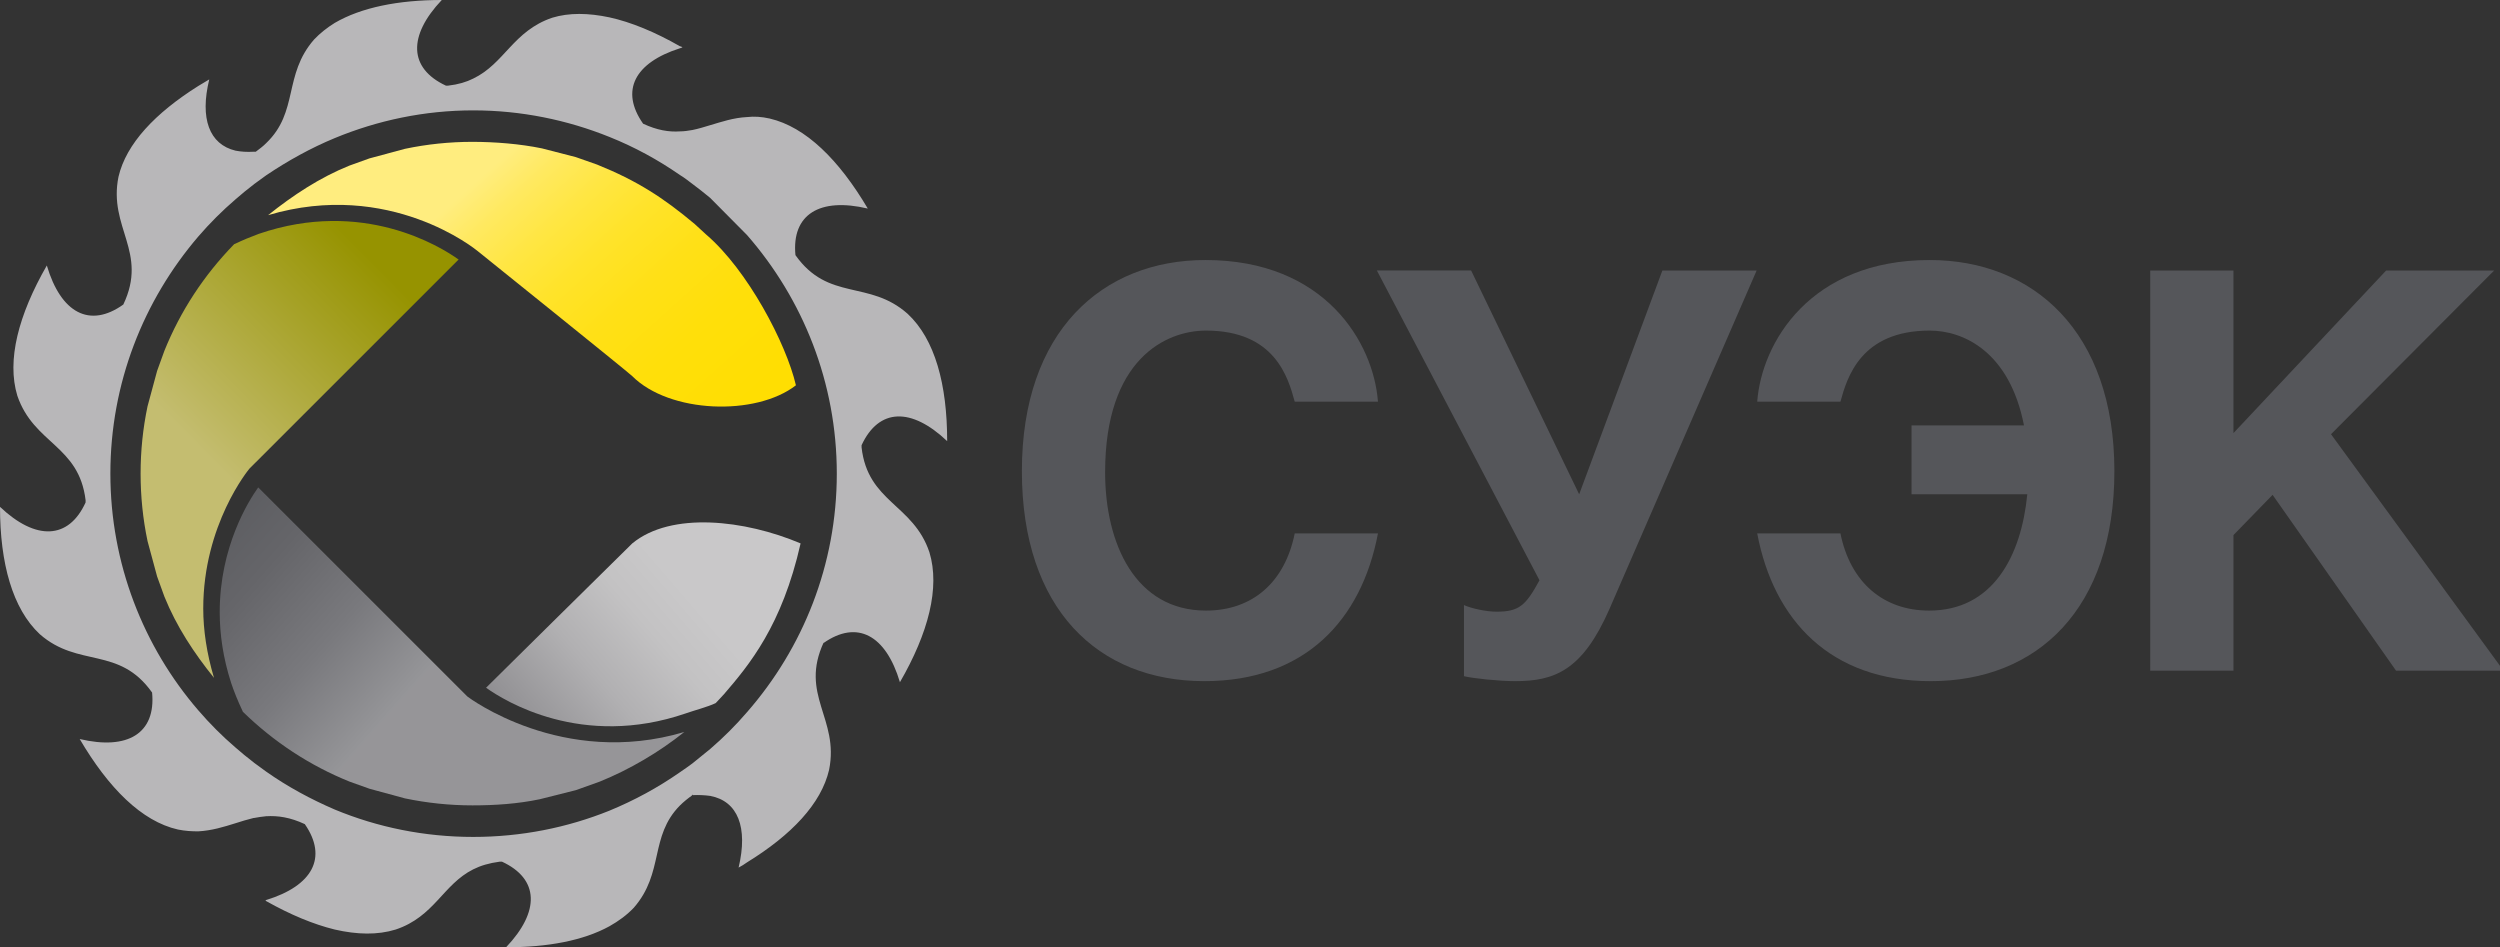 <?xml version="1.0" encoding="UTF-8"?> <!-- Generator: Adobe Illustrator 16.0.0, SVG Export Plug-In . SVG Version: 6.00 Build 0) --> <svg xmlns="http://www.w3.org/2000/svg" xmlns:xlink="http://www.w3.org/1999/xlink" id="Layer_1" x="0px" y="0px" width="340.154px" height="128.887px" viewBox="0 0 340.154 128.887" xml:space="preserve"><rect x="0" y="0" width="340.154" height="128.887" fill="#333333" stroke="none"/> <path display="none" fill="#55565A" d="M142.761,52.87c0,7.976,4.166,13.029,12.381,15.023l10.51,2.592 c5.777,1.428,8.791,2.322,8.791,5.57c0,4.817-5.441,5.83-10.006,5.83c-9.162,0-10.15-5.285-10.15-7.56V73.39H141.97v0.938 c0,2.635,0.555,7.67,4.271,11.808c3.956,4.397,10.345,6.629,18.989,6.629c3.595,0,21.531-0.871,21.531-18.074 c0-9.949-6.916-13.064-14.392-14.951c-0.008-0.004-12.753-3.1-12.753-3.1c-2.548-0.595-4.827-1.39-4.827-4.56 c0-5.069,6.836-5.326,8.207-5.326c8.863,0,9.467,4.972,9.726,7.095l0.103,0.825h12.207v-0.938c0-6.633-4.474-17.859-21.242-17.859 C148.286,35.874,142.761,44.653,142.761,52.87"></path> <path display="none" fill="#55565A" d="M223.06,37.241v35.43c0,6.224-2.953,9-9.575,9c-5.306,0-8.349-3.465-8.349-9.502V37.241 h-12.75v35.502c0,18.068,14.905,20.021,21.313,20.021c14.464,0,22.108-7.173,22.108-20.74V37.241H223.06"></path> <path display="none" fill="#55565A" d="M243.19,37.241v54.152h41.623V80.519c0,0-27.116,0-28.874,0c0-1.529,0-11.07,0-12.599 c1.741,0,25.418,0,25.418,0V57.044c0,0-23.677,0-25.418,0c0-1.414,0-7.51,0-8.924c1.752,0,27.723,0,27.723,0V37.241H243.19"></path> <g> <g> <defs> <path id="SVGID_1_" d="M86.027,73.937c-0.539,0.537-18.623,18.358-19.892,19.637c2.462,1.768,13.031,8.34,27.163,3.494 c1.075-0.389,2.972-0.871,4.082-1.404l1.127-1.209c3.418-3.971,7.901-9.324,10.423-20.518 C101.343,70.724,91.33,69.569,86.027,73.937"></path> </defs> <clipPath id="SVGID_2_"> <use xlink:href="#SVGID_1_" overflow="visible"></use> </clipPath> <linearGradient id="SVGID_3_" gradientUnits="userSpaceOnUse" x1="-80.157" y1="-315.816" x2="-79.157" y2="-315.816" gradientTransform="matrix(-60.342 51.871 -51.871 -60.342 -21107.315 -14833.755)"> <stop offset="0" style="stop-color:#C9C8C9"></stop> <stop offset="0.295" style="stop-color:#C9C8C9"></stop> <stop offset="0.382" style="stop-color:#C3C2C3"></stop> <stop offset="0.503" style="stop-color:#B1B0B2"></stop> <stop offset="0.643" style="stop-color:#949396"></stop> <stop offset="0.797" style="stop-color:#6B6B6F"></stop> <stop offset="0.87" style="stop-color:#55565A"></stop> <stop offset="1" style="stop-color:#55565A"></stop> </linearGradient> <polygon clip-path="url(#SVGID_2_)" fill="url(#SVGID_3_)" points="124.918,88.169 84.321,123.067 50.147,83.313 90.745,48.415 "></polygon> </g> </g> <g> <g> <defs> <path id="SVGID_4_" d="M86.027,51.179c5.056,5.062,16.794,5.489,22.268,1.245c-1.319-5.69-6.573-15.688-12.215-20.512 l-1.565-1.438c-4.25-3.563-7.812-5.873-13.279-8.082l-2.895-1.017c0,0-4.598-1.186-4.603-1.186 c-3.002-0.619-6.408-0.889-9.492-0.889c-3.072,0-6.158,0.319-9.164,0.954c0,0-4.81,1.296-4.814,1.298l-2.734,0.983 c-4.049,1.635-7.662,4.031-11.056,6.74c16.556-4.928,28.315,4.721,28.502,4.877C64.978,34.157,85.455,50.608,86.027,51.179"></path> </defs> <clipPath id="SVGID_5_"> <use xlink:href="#SVGID_4_" overflow="visible"></use> </clipPath> <linearGradient id="SVGID_6_" gradientUnits="userSpaceOnUse" x1="-80.069" y1="-310.961" x2="-79.068" y2="-310.961" gradientTransform="matrix(48.723 53.977 -53.977 48.723 -12823.339 19497.223)"> <stop offset="0" style="stop-color:#FFED7F"></stop> <stop offset="0.045" style="stop-color:#FFED7F"></stop> <stop offset="0.115" style="stop-color:#FFE960"></stop> <stop offset="0.2" style="stop-color:#FFE643"></stop> <stop offset="0.295" style="stop-color:#FFE32A"></stop> <stop offset="0.402" style="stop-color:#FFE017"></stop> <stop offset="0.526" style="stop-color:#FFDF0A"></stop> <stop offset="0.686" style="stop-color:#FFDE02"></stop> <stop offset="1" style="stop-color:#FFDD00"></stop> </linearGradient> <polygon clip-path="url(#SVGID_5_)" fill="url(#SVGID_6_)" points="76.049,-16.418 126.879,39.894 68.721,92.392 17.891,36.079 "></polygon> </g> </g> <g> <g> <defs> <path id="SVGID_7_" d="M33.043,96.841c4.215,4.105,9.089,7.314,14.507,9.503l2.741,0.979l4.811,1.307 c3.007,0.629,6.096,0.951,9.178,0.951c3.077,0,6.161-0.207,9.164-0.836c0,0,4.914-1.233,4.918-1.238l3.251-1.163 c4.048-1.638,8.101-4.025,11.495-6.748c-16.56,4.932-29.361-4.707-29.5-4.816l-0.028-0.023c0,0-27.021-27.018-28.447-28.44 c-1.306,1.824-5.238,8.072-5.238,16.963c0,2.957,0.44,6.209,1.563,9.666c0.411,1.227,0.923,2.471,1.518,3.736L33.043,96.841"></path> </defs> <clipPath id="SVGID_8_"> <use xlink:href="#SVGID_7_" overflow="visible"></use> </clipPath> <linearGradient id="SVGID_9_" gradientUnits="userSpaceOnUse" x1="-84.57" y1="-316.348" x2="-83.57" y2="-316.348" gradientTransform="matrix(-54.862 -47.951 47.951 -54.862 10607.061 -21308.713)"> <stop offset="0" style="stop-color:#969598"></stop> <stop offset="0.295" style="stop-color:#969598"></stop> <stop offset="0.296" style="stop-color:#959598"></stop> <stop offset="0.472" style="stop-color:#79797D"></stop> <stop offset="0.649" style="stop-color:#656569"></stop> <stop offset="0.825" style="stop-color:#595A5E"></stop> <stop offset="1" style="stop-color:#55565A"></stop> </linearGradient> <polygon clip-path="url(#SVGID_8_)" fill="url(#SVGID_9_)" points="65.73,140.903 8.454,90.844 57.269,34.991 114.545,85.052 "></polygon> </g> </g> <g> <g> <defs> <path id="SVGID_10_" d="M31.866,33.216c-4.115,4.222-7.316,9.105-9.5,14.517l-0.99,2.733l-1.302,4.818 c-0.631,2.994-0.944,6.078-0.944,9.162s0.313,6.176,0.944,9.176l1.302,4.813l0.99,2.735c1.639,4.062,4.028,7.679,6.751,11.06 c-1.001-3.353-1.463-6.537-1.463-9.439c0-11.418,6.179-18.899,6.263-19l0.032-0.039c0,0,27.023-27.018,28.449-28.44 c-2.469-1.765-13.037-8.345-27.187-3.494c-1.057,0.387-2.154,0.84-3.253,1.367L31.866,33.216"></path> </defs> <clipPath id="SVGID_11_"> <use xlink:href="#SVGID_10_" overflow="visible"></use> </clipPath> <linearGradient id="SVGID_12_" gradientUnits="userSpaceOnUse" x1="-85.873" y1="-310.625" x2="-84.873" y2="-310.625" gradientTransform="matrix(41.393 -40.965 40.965 41.393 16297.711 9421.397)"> <stop offset="0" style="stop-color:#C4BD70"></stop> <stop offset="0.354" style="stop-color:#C4BD70"></stop> <stop offset="0.953" style="stop-color:#969300"></stop> <stop offset="1" style="stop-color:#969300"></stop> </linearGradient> <polygon clip-path="url(#SVGID_11_)" fill="url(#SVGID_12_)" points="-13.5,59.259 40.989,5.333 95.029,59.937 40.54,113.862 "></polygon> </g> </g> <path fill="#B8B7B9" d="M101.65,31.991c7.589,8.695,12.206,20.049,12.206,32.451c0,12.41-4.617,23.76-12.206,32.445 c-1.553,1.815-3.217,3.465-5.019,5.02c-0.804,0.654-1.614,1.309-2.417,1.961c-0.552,0.404-1.104,0.807-1.711,1.211 c-2.957,2.062-6.169,3.816-9.589,5.224c-5.727,2.311-12.004,3.571-18.529,3.571c-6.631,0-13.013-1.311-18.836-3.725 c-3.263-1.406-6.428-3.111-9.345-5.17c-0.544-0.404-1.1-0.806-1.65-1.207l-0.056-0.051c-0.851-0.654-1.654-1.3-2.459-2.015 c-1.812-1.551-3.515-3.26-5.07-5.071C19.531,88.005,15.018,76.7,15.018,64.442c0-12.312,4.513-23.551,11.951-32.248 c1.556-1.809,3.259-3.512,5.07-5.066c0.805-0.709,1.608-1.362,2.459-2.014c0,0,0.056,0,0.056-0.049 c0.551-0.41,1.106-0.803,1.65-1.201c2.917-1.969,6.082-3.725,9.345-5.076c5.823-2.41,12.205-3.771,18.836-3.771 c6.525,0,12.804,1.305,18.529,3.612c3.42,1.367,6.632,3.123,9.589,5.177c0.606,0.356,1.159,0.809,1.711,1.219 c0.803,0.598,1.613,1.238,2.417,1.902L101.65,31.991 M117.227,60.872c0-0.09,0-0.199,0-0.299c2.354-5.068,6.775-5.168,11.646-0.553 c0-7.728-1.658-13.859-5.379-17.324c-5.261-4.672-10.766-1.629-15.264-7.982c-0.531-5.541,3.286-7.891,9.843-6.336 c-3.914-6.625-8.437-11.104-13.356-12.252c-1.106-0.248-2.107-0.309-3.067-0.198c-1.855,0.09-3.463,0.646-5.019,1.104 c-0.804,0.242-1.614,0.496-2.417,0.656c-0.552,0.092-1.104,0.188-1.711,0.188c-1.47,0.103-3.092-0.153-5.001-1.045 c-3.158-4.502-1.145-8.301,5.001-10.259c0.155-0.035,0.267-0.084,0.358-0.15c-0.093-0.043-0.203-0.099-0.358-0.135 c-3.357-1.921-6.623-3.276-9.589-3.927c-2.867-0.603-5.478-0.65-7.778,0.051c-5.324,1.809-6.479,6.229-10.751,8.281 c-0.908,0.463-2.053,0.807-3.415,0.96c-0.103,0-0.203,0-0.301,0C55.598,9.288,55.497,4.872,60.11,0 C54.191,0,49.164,1.01,45.55,3.115c-1.052,0.652-2.006,1.405-2.816,2.261c-4.214,4.829-2.061,9.838-6.528,14.109 c-0.398,0.406-0.887,0.772-1.405,1.16c-0.076,0-0.17,0-0.245,0h-0.056c-0.901,0.053-1.703,0-2.459-0.148 c-3.569-0.858-4.869-4.371-3.569-9.694c-0.49,0.297-0.996,0.6-1.501,0.901c-5.825,3.668-9.797,7.832-10.85,12.351 c-1.407,6.942,4.067,10.204,0.657,17.381c-4.574,3.264-8.491,1.155-10.407-5.314C2.51,42.848,0.894,49.019,2.358,53.844 c2.253,6.581,8.388,6.729,9.288,14.211c0,0.112,0,0.196,0,0.309C9.34,73.431,4.87,73.577,0,68.964c0,7.683,1.703,13.863,5.419,17.33 c5.264,4.613,10.771,1.58,15.276,7.935c0.525,5.533-3.289,7.881-9.853,6.324c3.927,6.682,8.443,11.2,13.363,12.312 c1.002,0.205,1.909,0.25,2.764,0.25c1.86-0.102,3.462-0.602,5.07-1.104c0.805-0.259,1.608-0.505,2.459-0.714h0.056 c0.551-0.09,1.106-0.2,1.65-0.239c1.599-0.097,3.29,0.145,5.271,1.075c3.143,4.537,1.07,8.386-5.271,10.328 c0,0-0.045,0.043-0.098,0.043c0.053,0.06,0.098,0.06,0.098,0.093c3.318,1.866,6.437,3.164,9.345,3.877 c3.059,0.703,5.823,0.758,8.285,0c5.27-1.757,6.439-6.127,10.551-8.189c0.998-0.504,2.154-0.852,3.615-1.047 c0.104,0,0.196,0,0.298,0c5.079,2.354,5.184,6.781,0.559,11.648c5.668,0,10.498-0.902,14.059-2.857 c1.259-0.711,2.366-1.518,3.32-2.521c4.16-4.771,2.109-9.684,6.269-13.907c0.51-0.502,1.063-0.957,1.711-1.412 c-0.046,0.051-0.095,0.051-0.095,0.051c0-0.051,0.049-0.051,0.095-0.094c0,0,0.052-0.049,0.098-0.049 c-0.031,0.026-0.059,0.059-0.098,0.092c0.854-0.043,1.672,0,2.417,0.102c3.757,0.709,5.169,4.275,3.861,9.754 c0.4-0.209,0.804-0.461,1.156-0.717c6.032-3.713,10.1-7.979,11.16-12.598c1.403-6.986-4.081-10.193-0.709-17.386 c0,0.058-0.056,0.111-0.056,0.152c4.573-3.211,8.483-1.1,10.4,5.326c3.866-6.682,5.479-12.859,4.012-17.68 C124.25,68.562,118.075,68.362,117.227,60.872z"></path> <path display="none" fill="#55565A" d="M322.564,37.241c0,0-15.864,16.896-18.602,19.813c0-3.742,0-19.813,0-19.813h-12.749v54.152 h12.749c0,0,0-17.539,0-18.269c0.398-0.412,2.999-3.084,4.059-4.172c1.198,1.705,15.758,22.439,15.758,22.439h16.375 c0,0-22.247-30.49-23.153-31.732c1.071-1.076,22.342-22.42,22.342-22.42L322.564,37.241"></path> <g> <path fill="#55565A" d="M176.163,54.654c-0.899-3.3-2.699-9.674-12.074-9.674c-5.475,0-13.725,3.9-13.725,19.274 c0,9.75,4.125,18.824,13.725,18.824c6.3,0,10.725-3.824,12.074-10.5h11.324c-2.25,11.85-9.975,20.1-23.624,20.1 c-14.474,0-24.824-9.824-24.824-28.574c0-19.049,10.949-28.724,24.974-28.724c16.274,0,22.874,11.25,23.474,19.274H176.163z"></path> <path fill="#55565A" d="M200.164,36.805l14.699,30.449l11.324-30.449h12.825l-20.024,46.048c-3.675,8.399-7.5,9.824-12.824,9.824 c-2.25,0-5.775-0.375-6.975-0.675v-9.675c0.975,0.45,2.999,0.9,4.425,0.9c3.074,0,3.975-0.825,5.85-4.275l-22.125-42.148H200.164z"></path> <path fill="#55565A" d="M275.386,57.879c-1.949-9.975-8.175-12.899-12.824-12.899c-9.375,0-11.249,6.375-12.149,9.674h-11.324 c0.6-8.024,7.199-19.274,23.474-19.274c14.024,0,25.124,9.674,25.124,28.724c0,18.75-10.5,28.574-24.974,28.574 c-13.649,0-21.374-8.25-23.624-20.1h11.324c1.35,6.676,5.85,10.5,12.074,10.5c8.625,0,12.524-7.35,13.35-15.824h-15.749v-9.375 H275.386z"></path> <path fill="#55565A" d="M303.887,58.929l20.774-22.124h14.699l-22.199,22.274l23.475,32.174h-14.625l-16.799-23.924l-5.325,5.475 v18.449h-11.324V36.805h11.324V58.929z"></path> </g> </svg> 